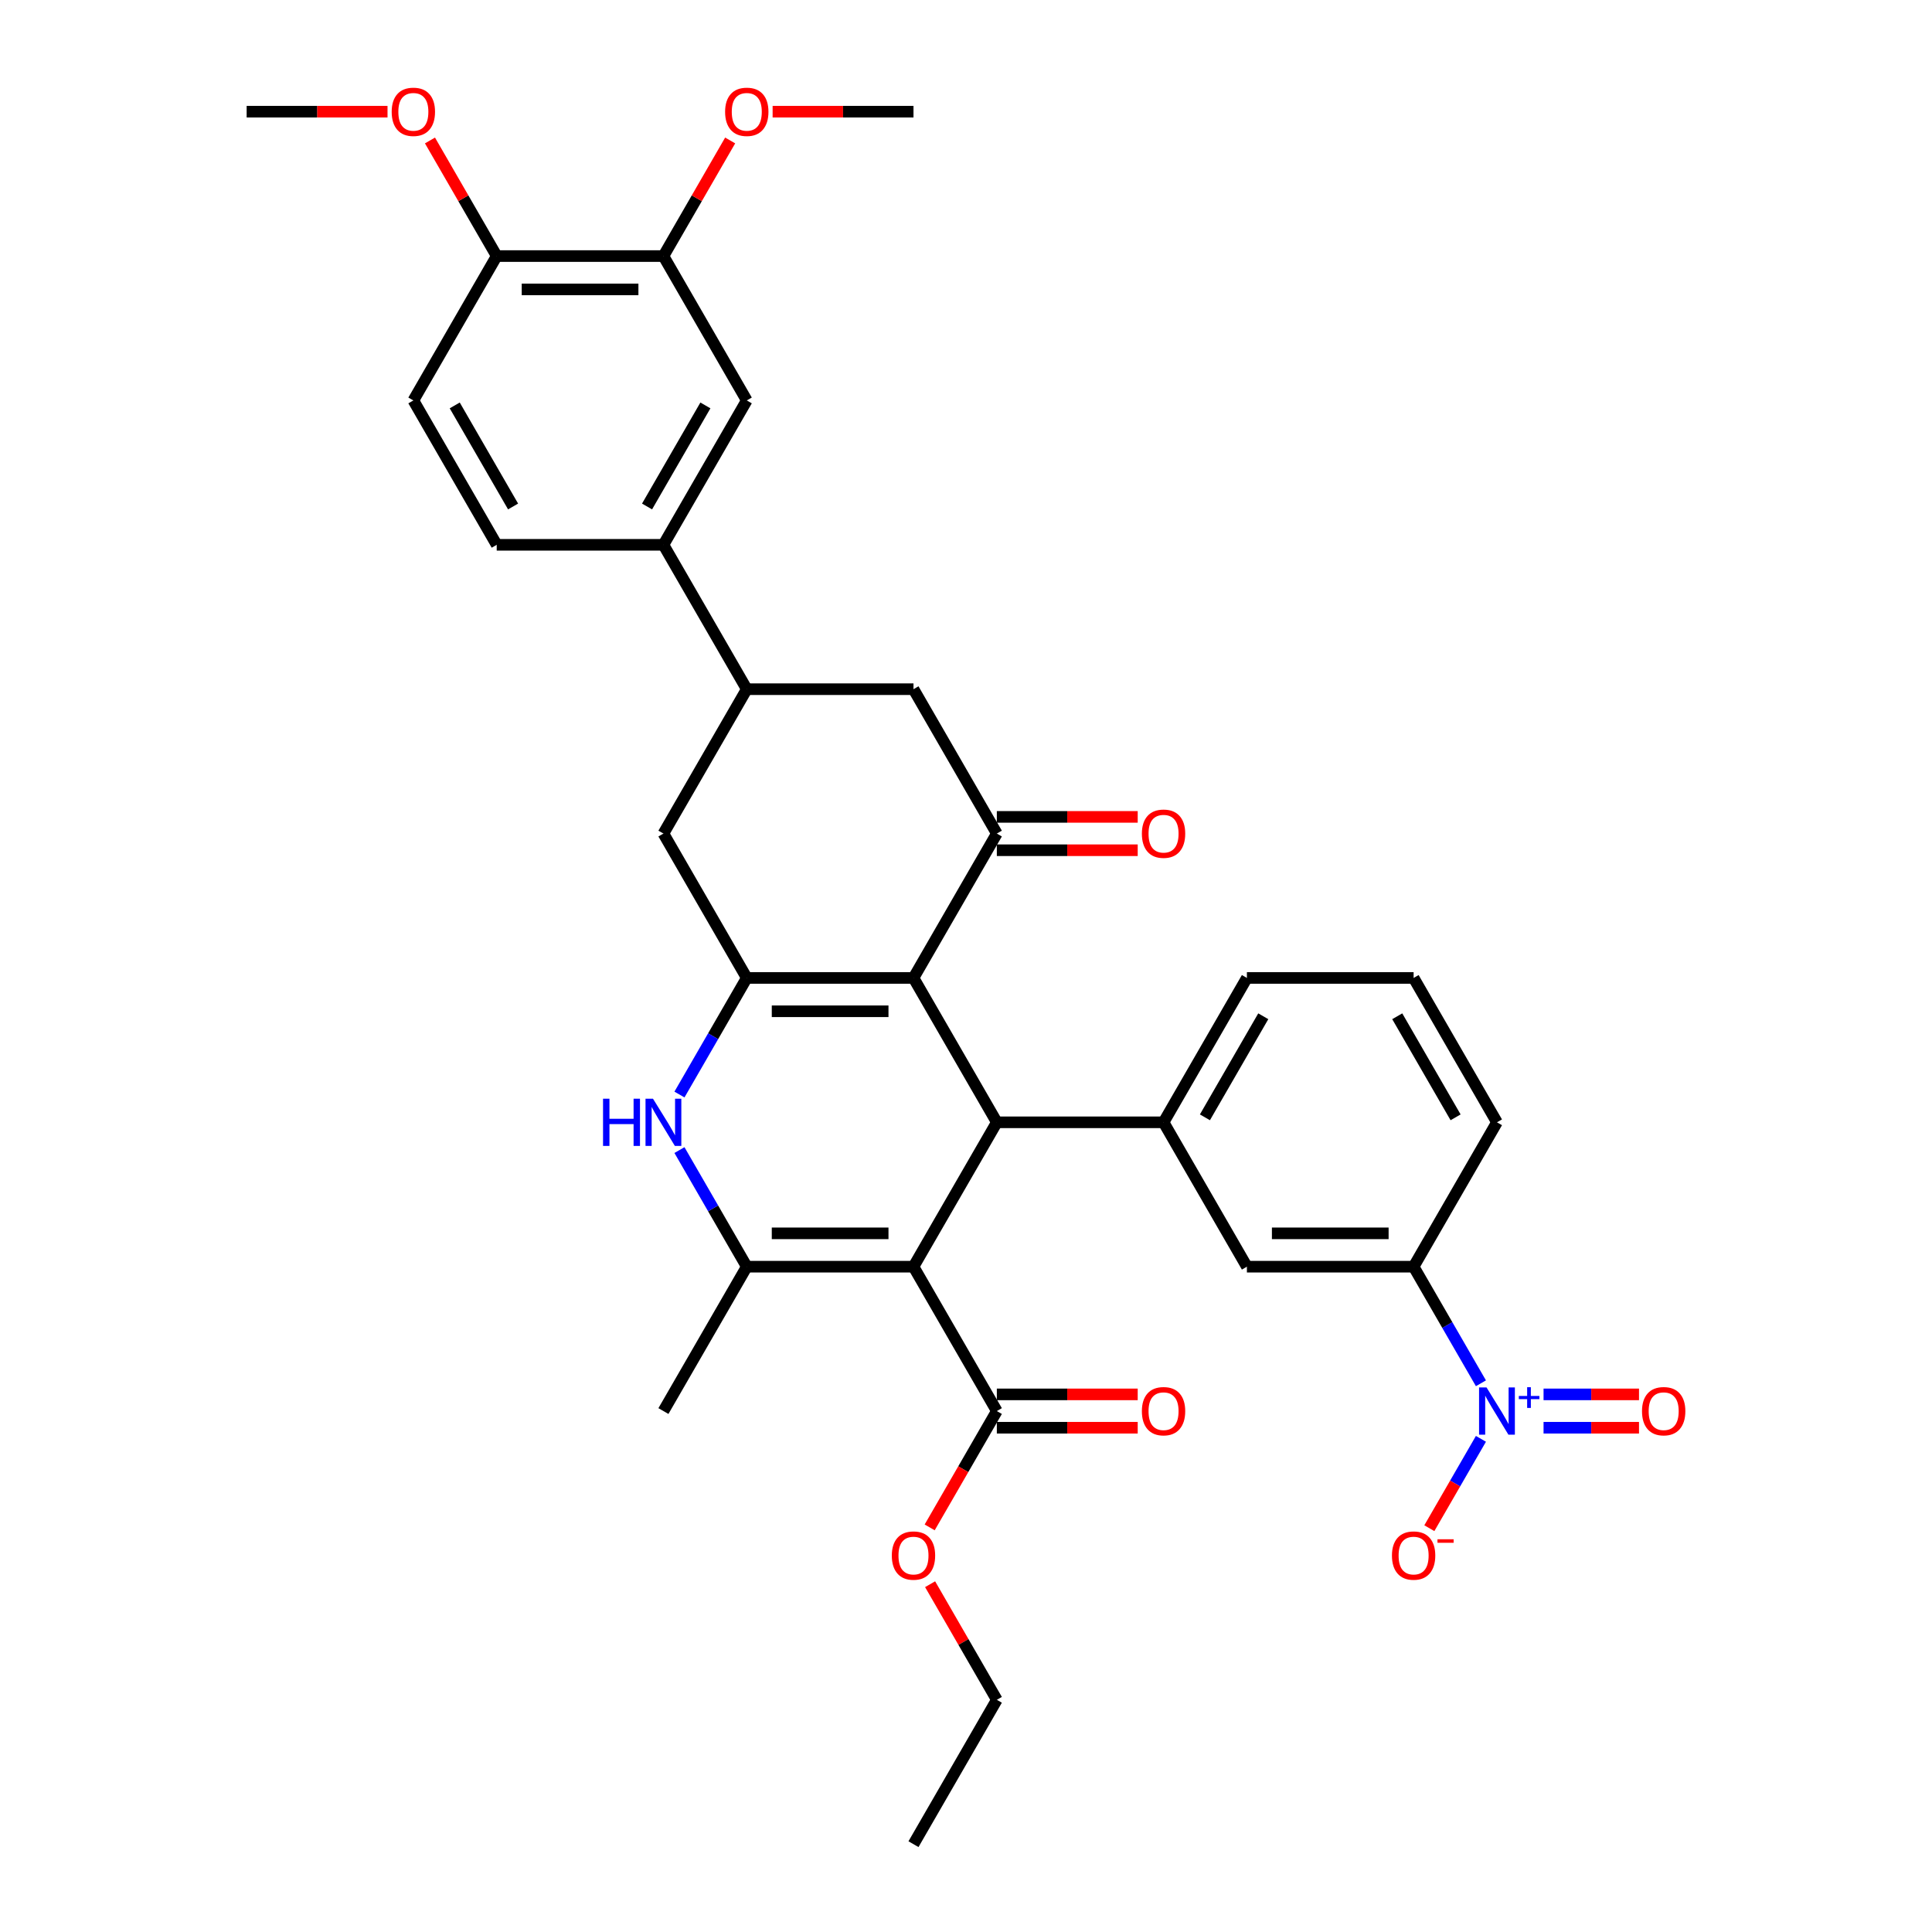 <?xml version='1.0' encoding='iso-8859-1'?>
<svg version='1.1' baseProfile='full'
              xmlns='http://www.w3.org/2000/svg'
                      xmlns:rdkit='http://www.rdkit.org/xml'
                      xmlns:xlink='http://www.w3.org/1999/xlink'
                  xml:space='preserve'
width='1000px' height='1000px' viewBox='0 0 1000 1000'>
<!-- END OF HEADER -->
<rect style='opacity:1.0;fill:#FFFFFF;stroke:none' width='1000' height='1000' x='0' y='0'> </rect>
<path class='bond-1' d='M 472.819,655.634 L 515.963,580.906' style='fill:none;fill-rule:evenodd;stroke:#000000;stroke-width:6px;stroke-linecap:butt;stroke-linejoin:miter;stroke-opacity:1' />
<path class='bond-3' d='M 472.819,655.634 L 386.531,655.634' style='fill:none;fill-rule:evenodd;stroke:#000000;stroke-width:6px;stroke-linecap:butt;stroke-linejoin:miter;stroke-opacity:1' />
<path class='bond-3' d='M 459.876,638.376 L 399.474,638.376' style='fill:none;fill-rule:evenodd;stroke:#000000;stroke-width:6px;stroke-linecap:butt;stroke-linejoin:miter;stroke-opacity:1' />
<path class='bond-8' d='M 472.819,655.634 L 515.963,730.362' style='fill:none;fill-rule:evenodd;stroke:#000000;stroke-width:6px;stroke-linecap:butt;stroke-linejoin:miter;stroke-opacity:1' />
<path class='bond-0' d='M 472.819,506.178 L 515.963,580.906' style='fill:none;fill-rule:evenodd;stroke:#000000;stroke-width:6px;stroke-linecap:butt;stroke-linejoin:miter;stroke-opacity:1' />
<path class='bond-5' d='M 472.819,506.178 L 515.963,431.45' style='fill:none;fill-rule:evenodd;stroke:#000000;stroke-width:6px;stroke-linecap:butt;stroke-linejoin:miter;stroke-opacity:1' />
<path class='bond-35' d='M 472.819,506.178 L 386.531,506.178' style='fill:none;fill-rule:evenodd;stroke:#000000;stroke-width:6px;stroke-linecap:butt;stroke-linejoin:miter;stroke-opacity:1' />
<path class='bond-35' d='M 459.876,523.436 L 399.474,523.436' style='fill:none;fill-rule:evenodd;stroke:#000000;stroke-width:6px;stroke-linecap:butt;stroke-linejoin:miter;stroke-opacity:1' />
<path class='bond-7' d='M 515.963,580.906 L 602.252,580.906' style='fill:none;fill-rule:evenodd;stroke:#000000;stroke-width:6px;stroke-linecap:butt;stroke-linejoin:miter;stroke-opacity:1' />
<path class='bond-2' d='M 386.531,506.178 L 369.109,536.354' style='fill:none;fill-rule:evenodd;stroke:#000000;stroke-width:6px;stroke-linecap:butt;stroke-linejoin:miter;stroke-opacity:1' />
<path class='bond-2' d='M 369.109,536.354 L 351.686,566.53' style='fill:none;fill-rule:evenodd;stroke:#0000FF;stroke-width:6px;stroke-linecap:butt;stroke-linejoin:miter;stroke-opacity:1' />
<path class='bond-10' d='M 386.531,506.178 L 343.387,431.45' style='fill:none;fill-rule:evenodd;stroke:#000000;stroke-width:6px;stroke-linecap:butt;stroke-linejoin:miter;stroke-opacity:1' />
<path class='bond-4' d='M 386.531,655.634 L 369.109,625.458' style='fill:none;fill-rule:evenodd;stroke:#000000;stroke-width:6px;stroke-linecap:butt;stroke-linejoin:miter;stroke-opacity:1' />
<path class='bond-4' d='M 369.109,625.458 L 351.686,595.282' style='fill:none;fill-rule:evenodd;stroke:#0000FF;stroke-width:6px;stroke-linecap:butt;stroke-linejoin:miter;stroke-opacity:1' />
<path class='bond-25' d='M 386.531,655.634 L 343.387,730.362' style='fill:none;fill-rule:evenodd;stroke:#000000;stroke-width:6px;stroke-linecap:butt;stroke-linejoin:miter;stroke-opacity:1' />
<path class='bond-12' d='M 515.963,431.45 L 472.819,356.723' style='fill:none;fill-rule:evenodd;stroke:#000000;stroke-width:6px;stroke-linecap:butt;stroke-linejoin:miter;stroke-opacity:1' />
<path class='bond-19' d='M 515.963,440.079 L 552.42,440.079' style='fill:none;fill-rule:evenodd;stroke:#000000;stroke-width:6px;stroke-linecap:butt;stroke-linejoin:miter;stroke-opacity:1' />
<path class='bond-19' d='M 552.42,440.079 L 588.877,440.079' style='fill:none;fill-rule:evenodd;stroke:#FF0000;stroke-width:6px;stroke-linecap:butt;stroke-linejoin:miter;stroke-opacity:1' />
<path class='bond-19' d='M 515.963,422.822 L 552.42,422.822' style='fill:none;fill-rule:evenodd;stroke:#000000;stroke-width:6px;stroke-linecap:butt;stroke-linejoin:miter;stroke-opacity:1' />
<path class='bond-19' d='M 552.42,422.822 L 588.877,422.822' style='fill:none;fill-rule:evenodd;stroke:#FF0000;stroke-width:6px;stroke-linecap:butt;stroke-linejoin:miter;stroke-opacity:1' />
<path class='bond-6' d='M 766.528,715.986 L 749.106,685.81' style='fill:none;fill-rule:evenodd;stroke:#0000FF;stroke-width:6px;stroke-linecap:butt;stroke-linejoin:miter;stroke-opacity:1' />
<path class='bond-6' d='M 749.106,685.81 L 731.684,655.634' style='fill:none;fill-rule:evenodd;stroke:#000000;stroke-width:6px;stroke-linecap:butt;stroke-linejoin:miter;stroke-opacity:1' />
<path class='bond-17' d='M 766.528,744.737 L 753.176,767.864' style='fill:none;fill-rule:evenodd;stroke:#0000FF;stroke-width:6px;stroke-linecap:butt;stroke-linejoin:miter;stroke-opacity:1' />
<path class='bond-17' d='M 753.176,767.864 L 739.824,790.991' style='fill:none;fill-rule:evenodd;stroke:#FF0000;stroke-width:6px;stroke-linecap:butt;stroke-linejoin:miter;stroke-opacity:1' />
<path class='bond-18' d='M 798.941,738.991 L 823.643,738.991' style='fill:none;fill-rule:evenodd;stroke:#0000FF;stroke-width:6px;stroke-linecap:butt;stroke-linejoin:miter;stroke-opacity:1' />
<path class='bond-18' d='M 823.643,738.991 L 848.345,738.991' style='fill:none;fill-rule:evenodd;stroke:#FF0000;stroke-width:6px;stroke-linecap:butt;stroke-linejoin:miter;stroke-opacity:1' />
<path class='bond-18' d='M 798.941,721.733 L 823.643,721.733' style='fill:none;fill-rule:evenodd;stroke:#0000FF;stroke-width:6px;stroke-linecap:butt;stroke-linejoin:miter;stroke-opacity:1' />
<path class='bond-18' d='M 823.643,721.733 L 848.345,721.733' style='fill:none;fill-rule:evenodd;stroke:#FF0000;stroke-width:6px;stroke-linecap:butt;stroke-linejoin:miter;stroke-opacity:1' />
<path class='bond-13' d='M 602.252,580.906 L 645.396,655.634' style='fill:none;fill-rule:evenodd;stroke:#000000;stroke-width:6px;stroke-linecap:butt;stroke-linejoin:miter;stroke-opacity:1' />
<path class='bond-27' d='M 602.252,580.906 L 645.396,506.178' style='fill:none;fill-rule:evenodd;stroke:#000000;stroke-width:6px;stroke-linecap:butt;stroke-linejoin:miter;stroke-opacity:1' />
<path class='bond-27' d='M 623.669,578.326 L 653.87,526.016' style='fill:none;fill-rule:evenodd;stroke:#000000;stroke-width:6px;stroke-linecap:butt;stroke-linejoin:miter;stroke-opacity:1' />
<path class='bond-21' d='M 515.963,738.991 L 552.42,738.991' style='fill:none;fill-rule:evenodd;stroke:#000000;stroke-width:6px;stroke-linecap:butt;stroke-linejoin:miter;stroke-opacity:1' />
<path class='bond-21' d='M 552.42,738.991 L 588.877,738.991' style='fill:none;fill-rule:evenodd;stroke:#FF0000;stroke-width:6px;stroke-linecap:butt;stroke-linejoin:miter;stroke-opacity:1' />
<path class='bond-21' d='M 515.963,721.733 L 552.42,721.733' style='fill:none;fill-rule:evenodd;stroke:#000000;stroke-width:6px;stroke-linecap:butt;stroke-linejoin:miter;stroke-opacity:1' />
<path class='bond-21' d='M 552.42,721.733 L 588.877,721.733' style='fill:none;fill-rule:evenodd;stroke:#FF0000;stroke-width:6px;stroke-linecap:butt;stroke-linejoin:miter;stroke-opacity:1' />
<path class='bond-24' d='M 515.963,730.362 L 498.581,760.469' style='fill:none;fill-rule:evenodd;stroke:#000000;stroke-width:6px;stroke-linecap:butt;stroke-linejoin:miter;stroke-opacity:1' />
<path class='bond-24' d='M 498.581,760.469 L 481.199,790.576' style='fill:none;fill-rule:evenodd;stroke:#FF0000;stroke-width:6px;stroke-linecap:butt;stroke-linejoin:miter;stroke-opacity:1' />
<path class='bond-9' d='M 386.531,356.723 L 343.387,431.45' style='fill:none;fill-rule:evenodd;stroke:#000000;stroke-width:6px;stroke-linecap:butt;stroke-linejoin:miter;stroke-opacity:1' />
<path class='bond-14' d='M 386.531,356.723 L 343.387,281.995' style='fill:none;fill-rule:evenodd;stroke:#000000;stroke-width:6px;stroke-linecap:butt;stroke-linejoin:miter;stroke-opacity:1' />
<path class='bond-36' d='M 386.531,356.723 L 472.819,356.723' style='fill:none;fill-rule:evenodd;stroke:#000000;stroke-width:6px;stroke-linecap:butt;stroke-linejoin:miter;stroke-opacity:1' />
<path class='bond-11' d='M 731.684,655.634 L 645.396,655.634' style='fill:none;fill-rule:evenodd;stroke:#000000;stroke-width:6px;stroke-linecap:butt;stroke-linejoin:miter;stroke-opacity:1' />
<path class='bond-11' d='M 718.741,638.376 L 658.339,638.376' style='fill:none;fill-rule:evenodd;stroke:#000000;stroke-width:6px;stroke-linecap:butt;stroke-linejoin:miter;stroke-opacity:1' />
<path class='bond-37' d='M 731.684,655.634 L 774.828,580.906' style='fill:none;fill-rule:evenodd;stroke:#000000;stroke-width:6px;stroke-linecap:butt;stroke-linejoin:miter;stroke-opacity:1' />
<path class='bond-15' d='M 343.387,281.995 L 386.531,207.267' style='fill:none;fill-rule:evenodd;stroke:#000000;stroke-width:6px;stroke-linecap:butt;stroke-linejoin:miter;stroke-opacity:1' />
<path class='bond-15' d='M 334.913,262.157 L 365.114,209.847' style='fill:none;fill-rule:evenodd;stroke:#000000;stroke-width:6px;stroke-linecap:butt;stroke-linejoin:miter;stroke-opacity:1' />
<path class='bond-22' d='M 343.387,281.995 L 257.098,281.995' style='fill:none;fill-rule:evenodd;stroke:#000000;stroke-width:6px;stroke-linecap:butt;stroke-linejoin:miter;stroke-opacity:1' />
<path class='bond-16' d='M 386.531,207.267 L 343.387,132.539' style='fill:none;fill-rule:evenodd;stroke:#000000;stroke-width:6px;stroke-linecap:butt;stroke-linejoin:miter;stroke-opacity:1' />
<path class='bond-26' d='M 343.387,132.539 L 360.659,102.622' style='fill:none;fill-rule:evenodd;stroke:#000000;stroke-width:6px;stroke-linecap:butt;stroke-linejoin:miter;stroke-opacity:1' />
<path class='bond-26' d='M 360.659,102.622 L 377.932,72.704' style='fill:none;fill-rule:evenodd;stroke:#FF0000;stroke-width:6px;stroke-linecap:butt;stroke-linejoin:miter;stroke-opacity:1' />
<path class='bond-38' d='M 343.387,132.539 L 257.098,132.539' style='fill:none;fill-rule:evenodd;stroke:#000000;stroke-width:6px;stroke-linecap:butt;stroke-linejoin:miter;stroke-opacity:1' />
<path class='bond-38' d='M 330.443,149.797 L 270.042,149.797' style='fill:none;fill-rule:evenodd;stroke:#000000;stroke-width:6px;stroke-linecap:butt;stroke-linejoin:miter;stroke-opacity:1' />
<path class='bond-20' d='M 257.098,132.539 L 213.954,207.267' style='fill:none;fill-rule:evenodd;stroke:#000000;stroke-width:6px;stroke-linecap:butt;stroke-linejoin:miter;stroke-opacity:1' />
<path class='bond-28' d='M 257.098,132.539 L 239.826,102.622' style='fill:none;fill-rule:evenodd;stroke:#000000;stroke-width:6px;stroke-linecap:butt;stroke-linejoin:miter;stroke-opacity:1' />
<path class='bond-28' d='M 239.826,102.622 L 222.553,72.704' style='fill:none;fill-rule:evenodd;stroke:#FF0000;stroke-width:6px;stroke-linecap:butt;stroke-linejoin:miter;stroke-opacity:1' />
<path class='bond-23' d='M 257.098,281.995 L 213.954,207.267' style='fill:none;fill-rule:evenodd;stroke:#000000;stroke-width:6px;stroke-linecap:butt;stroke-linejoin:miter;stroke-opacity:1' />
<path class='bond-23' d='M 265.572,262.157 L 235.371,209.847' style='fill:none;fill-rule:evenodd;stroke:#000000;stroke-width:6px;stroke-linecap:butt;stroke-linejoin:miter;stroke-opacity:1' />
<path class='bond-31' d='M 481.418,819.983 L 498.691,849.9' style='fill:none;fill-rule:evenodd;stroke:#FF0000;stroke-width:6px;stroke-linecap:butt;stroke-linejoin:miter;stroke-opacity:1' />
<path class='bond-31' d='M 498.691,849.9 L 515.963,879.818' style='fill:none;fill-rule:evenodd;stroke:#000000;stroke-width:6px;stroke-linecap:butt;stroke-linejoin:miter;stroke-opacity:1' />
<path class='bond-32' d='M 399.906,57.811 L 436.362,57.811' style='fill:none;fill-rule:evenodd;stroke:#FF0000;stroke-width:6px;stroke-linecap:butt;stroke-linejoin:miter;stroke-opacity:1' />
<path class='bond-32' d='M 436.362,57.811 L 472.819,57.811' style='fill:none;fill-rule:evenodd;stroke:#000000;stroke-width:6px;stroke-linecap:butt;stroke-linejoin:miter;stroke-opacity:1' />
<path class='bond-30' d='M 645.396,506.178 L 731.684,506.178' style='fill:none;fill-rule:evenodd;stroke:#000000;stroke-width:6px;stroke-linecap:butt;stroke-linejoin:miter;stroke-opacity:1' />
<path class='bond-33' d='M 200.58,57.811 L 164.123,57.811' style='fill:none;fill-rule:evenodd;stroke:#FF0000;stroke-width:6px;stroke-linecap:butt;stroke-linejoin:miter;stroke-opacity:1' />
<path class='bond-33' d='M 164.123,57.811 L 127.666,57.811' style='fill:none;fill-rule:evenodd;stroke:#000000;stroke-width:6px;stroke-linecap:butt;stroke-linejoin:miter;stroke-opacity:1' />
<path class='bond-29' d='M 774.828,580.906 L 731.684,506.178' style='fill:none;fill-rule:evenodd;stroke:#000000;stroke-width:6px;stroke-linecap:butt;stroke-linejoin:miter;stroke-opacity:1' />
<path class='bond-29' d='M 753.411,578.326 L 723.21,526.016' style='fill:none;fill-rule:evenodd;stroke:#000000;stroke-width:6px;stroke-linecap:butt;stroke-linejoin:miter;stroke-opacity:1' />
<path class='bond-34' d='M 515.963,879.818 L 472.819,954.545' style='fill:none;fill-rule:evenodd;stroke:#000000;stroke-width:6px;stroke-linecap:butt;stroke-linejoin:miter;stroke-opacity:1' />
<path  class='atom-5' d='M 312.133 568.688
L 315.447 568.688
L 315.447 579.077
L 327.941 579.077
L 327.941 568.688
L 331.255 568.688
L 331.255 593.125
L 327.941 593.125
L 327.941 581.838
L 315.447 581.838
L 315.447 593.125
L 312.133 593.125
L 312.133 568.688
' fill='#0000FF'/>
<path  class='atom-5' d='M 337.985 568.688
L 345.993 581.631
Q 346.786 582.908, 348.064 585.221
Q 349.341 587.533, 349.41 587.671
L 349.41 568.688
L 352.654 568.688
L 352.654 593.125
L 349.306 593.125
L 340.712 578.973
Q 339.711 577.317, 338.641 575.418
Q 337.605 573.52, 337.295 572.933
L 337.295 593.125
L 334.119 593.125
L 334.119 568.688
L 337.985 568.688
' fill='#0000FF'/>
<path  class='atom-7' d='M 769.427 718.143
L 777.434 731.087
Q 778.228 732.364, 779.505 734.676
Q 780.782 736.989, 780.851 737.127
L 780.851 718.143
L 784.096 718.143
L 784.096 742.58
L 780.748 742.58
L 772.153 728.429
Q 771.152 726.772, 770.082 724.874
Q 769.047 722.976, 768.736 722.389
L 768.736 742.58
L 765.561 742.58
L 765.561 718.143
L 769.427 718.143
' fill='#0000FF'/>
<path  class='atom-7' d='M 786.146 722.548
L 790.451 722.548
L 790.451 718.015
L 792.365 718.015
L 792.365 722.548
L 796.784 722.548
L 796.784 724.188
L 792.365 724.188
L 792.365 728.744
L 790.451 728.744
L 790.451 724.188
L 786.146 724.188
L 786.146 722.548
' fill='#0000FF'/>
<path  class='atom-18' d='M 720.467 805.159
Q 720.467 799.291, 723.366 796.012
Q 726.265 792.733, 731.684 792.733
Q 737.103 792.733, 740.002 796.012
Q 742.902 799.291, 742.902 805.159
Q 742.902 811.095, 739.968 814.478
Q 737.034 817.826, 731.684 817.826
Q 726.3 817.826, 723.366 814.478
Q 720.467 811.13, 720.467 805.159
M 731.684 815.065
Q 735.412 815.065, 737.414 812.58
Q 739.45 810.06, 739.45 805.159
Q 739.45 800.361, 737.414 797.945
Q 735.412 795.494, 731.684 795.494
Q 727.956 795.494, 725.92 797.911
Q 723.918 800.327, 723.918 805.159
Q 723.918 810.094, 725.92 812.58
Q 727.956 815.065, 731.684 815.065
' fill='#FF0000'/>
<path  class='atom-18' d='M 744.041 796.722
L 752.401 796.722
L 752.401 798.544
L 744.041 798.544
L 744.041 796.722
' fill='#FF0000'/>
<path  class='atom-19' d='M 849.899 730.431
Q 849.899 724.563, 852.798 721.284
Q 855.698 718.005, 861.117 718.005
Q 866.535 718.005, 869.435 721.284
Q 872.334 724.563, 872.334 730.431
Q 872.334 736.368, 869.4 739.75
Q 866.466 743.098, 861.117 743.098
Q 855.732 743.098, 852.798 739.75
Q 849.899 736.402, 849.899 730.431
M 861.117 740.337
Q 864.844 740.337, 866.846 737.852
Q 868.883 735.332, 868.883 730.431
Q 868.883 725.633, 866.846 723.217
Q 864.844 720.767, 861.117 720.767
Q 857.389 720.767, 855.353 723.183
Q 853.351 725.599, 853.351 730.431
Q 853.351 735.367, 855.353 737.852
Q 857.389 740.337, 861.117 740.337
' fill='#FF0000'/>
<path  class='atom-20' d='M 591.034 431.519
Q 591.034 425.652, 593.933 422.373
Q 596.833 419.094, 602.252 419.094
Q 607.671 419.094, 610.57 422.373
Q 613.469 425.652, 613.469 431.519
Q 613.469 437.456, 610.535 440.839
Q 607.602 444.187, 602.252 444.187
Q 596.867 444.187, 593.933 440.839
Q 591.034 437.491, 591.034 431.519
M 602.252 441.425
Q 605.979 441.425, 607.981 438.94
Q 610.018 436.421, 610.018 431.519
Q 610.018 426.722, 607.981 424.306
Q 605.979 421.855, 602.252 421.855
Q 598.524 421.855, 596.488 424.271
Q 594.486 426.687, 594.486 431.519
Q 594.486 436.455, 596.488 438.94
Q 598.524 441.425, 602.252 441.425
' fill='#FF0000'/>
<path  class='atom-22' d='M 591.034 730.431
Q 591.034 724.563, 593.933 721.284
Q 596.833 718.005, 602.252 718.005
Q 607.671 718.005, 610.57 721.284
Q 613.469 724.563, 613.469 730.431
Q 613.469 736.368, 610.535 739.75
Q 607.602 743.098, 602.252 743.098
Q 596.867 743.098, 593.933 739.75
Q 591.034 736.402, 591.034 730.431
M 602.252 740.337
Q 605.979 740.337, 607.981 737.852
Q 610.018 735.332, 610.018 730.431
Q 610.018 725.633, 607.981 723.217
Q 605.979 720.767, 602.252 720.767
Q 598.524 720.767, 596.488 723.183
Q 594.486 725.599, 594.486 730.431
Q 594.486 735.367, 596.488 737.852
Q 598.524 740.337, 602.252 740.337
' fill='#FF0000'/>
<path  class='atom-25' d='M 461.602 805.159
Q 461.602 799.291, 464.501 796.012
Q 467.4 792.733, 472.819 792.733
Q 478.238 792.733, 481.137 796.012
Q 484.037 799.291, 484.037 805.159
Q 484.037 811.095, 481.103 814.478
Q 478.169 817.826, 472.819 817.826
Q 467.435 817.826, 464.501 814.478
Q 461.602 811.13, 461.602 805.159
M 472.819 815.065
Q 476.547 815.065, 478.549 812.58
Q 480.585 810.06, 480.585 805.159
Q 480.585 800.361, 478.549 797.945
Q 476.547 795.494, 472.819 795.494
Q 469.092 795.494, 467.055 797.911
Q 465.053 800.327, 465.053 805.159
Q 465.053 810.094, 467.055 812.58
Q 469.092 815.065, 472.819 815.065
' fill='#FF0000'/>
<path  class='atom-27' d='M 375.313 57.88
Q 375.313 52.013, 378.213 48.733
Q 381.112 45.455, 386.531 45.455
Q 391.95 45.455, 394.849 48.733
Q 397.748 52.013, 397.748 57.88
Q 397.748 63.817, 394.815 67.199
Q 391.881 70.547, 386.531 70.547
Q 381.146 70.547, 378.213 67.199
Q 375.313 63.851, 375.313 57.88
M 386.531 67.786
Q 390.259 67.786, 392.26 65.301
Q 394.297 62.781, 394.297 57.88
Q 394.297 53.082, 392.26 50.666
Q 390.259 48.216, 386.531 48.216
Q 382.803 48.216, 380.767 50.632
Q 378.765 53.048, 378.765 57.88
Q 378.765 62.816, 380.767 65.301
Q 382.803 67.786, 386.531 67.786
' fill='#FF0000'/>
<path  class='atom-29' d='M 202.737 57.88
Q 202.737 52.013, 205.636 48.733
Q 208.535 45.455, 213.954 45.455
Q 219.373 45.455, 222.272 48.733
Q 225.172 52.013, 225.172 57.88
Q 225.172 63.817, 222.238 67.199
Q 219.304 70.547, 213.954 70.547
Q 208.57 70.547, 205.636 67.199
Q 202.737 63.851, 202.737 57.88
M 213.954 67.786
Q 217.682 67.786, 219.684 65.301
Q 221.72 62.781, 221.72 57.88
Q 221.72 53.082, 219.684 50.666
Q 217.682 48.216, 213.954 48.216
Q 210.227 48.216, 208.19 50.632
Q 206.188 53.048, 206.188 57.88
Q 206.188 62.816, 208.19 65.301
Q 210.227 67.786, 213.954 67.786
' fill='#FF0000'/>
</svg>
